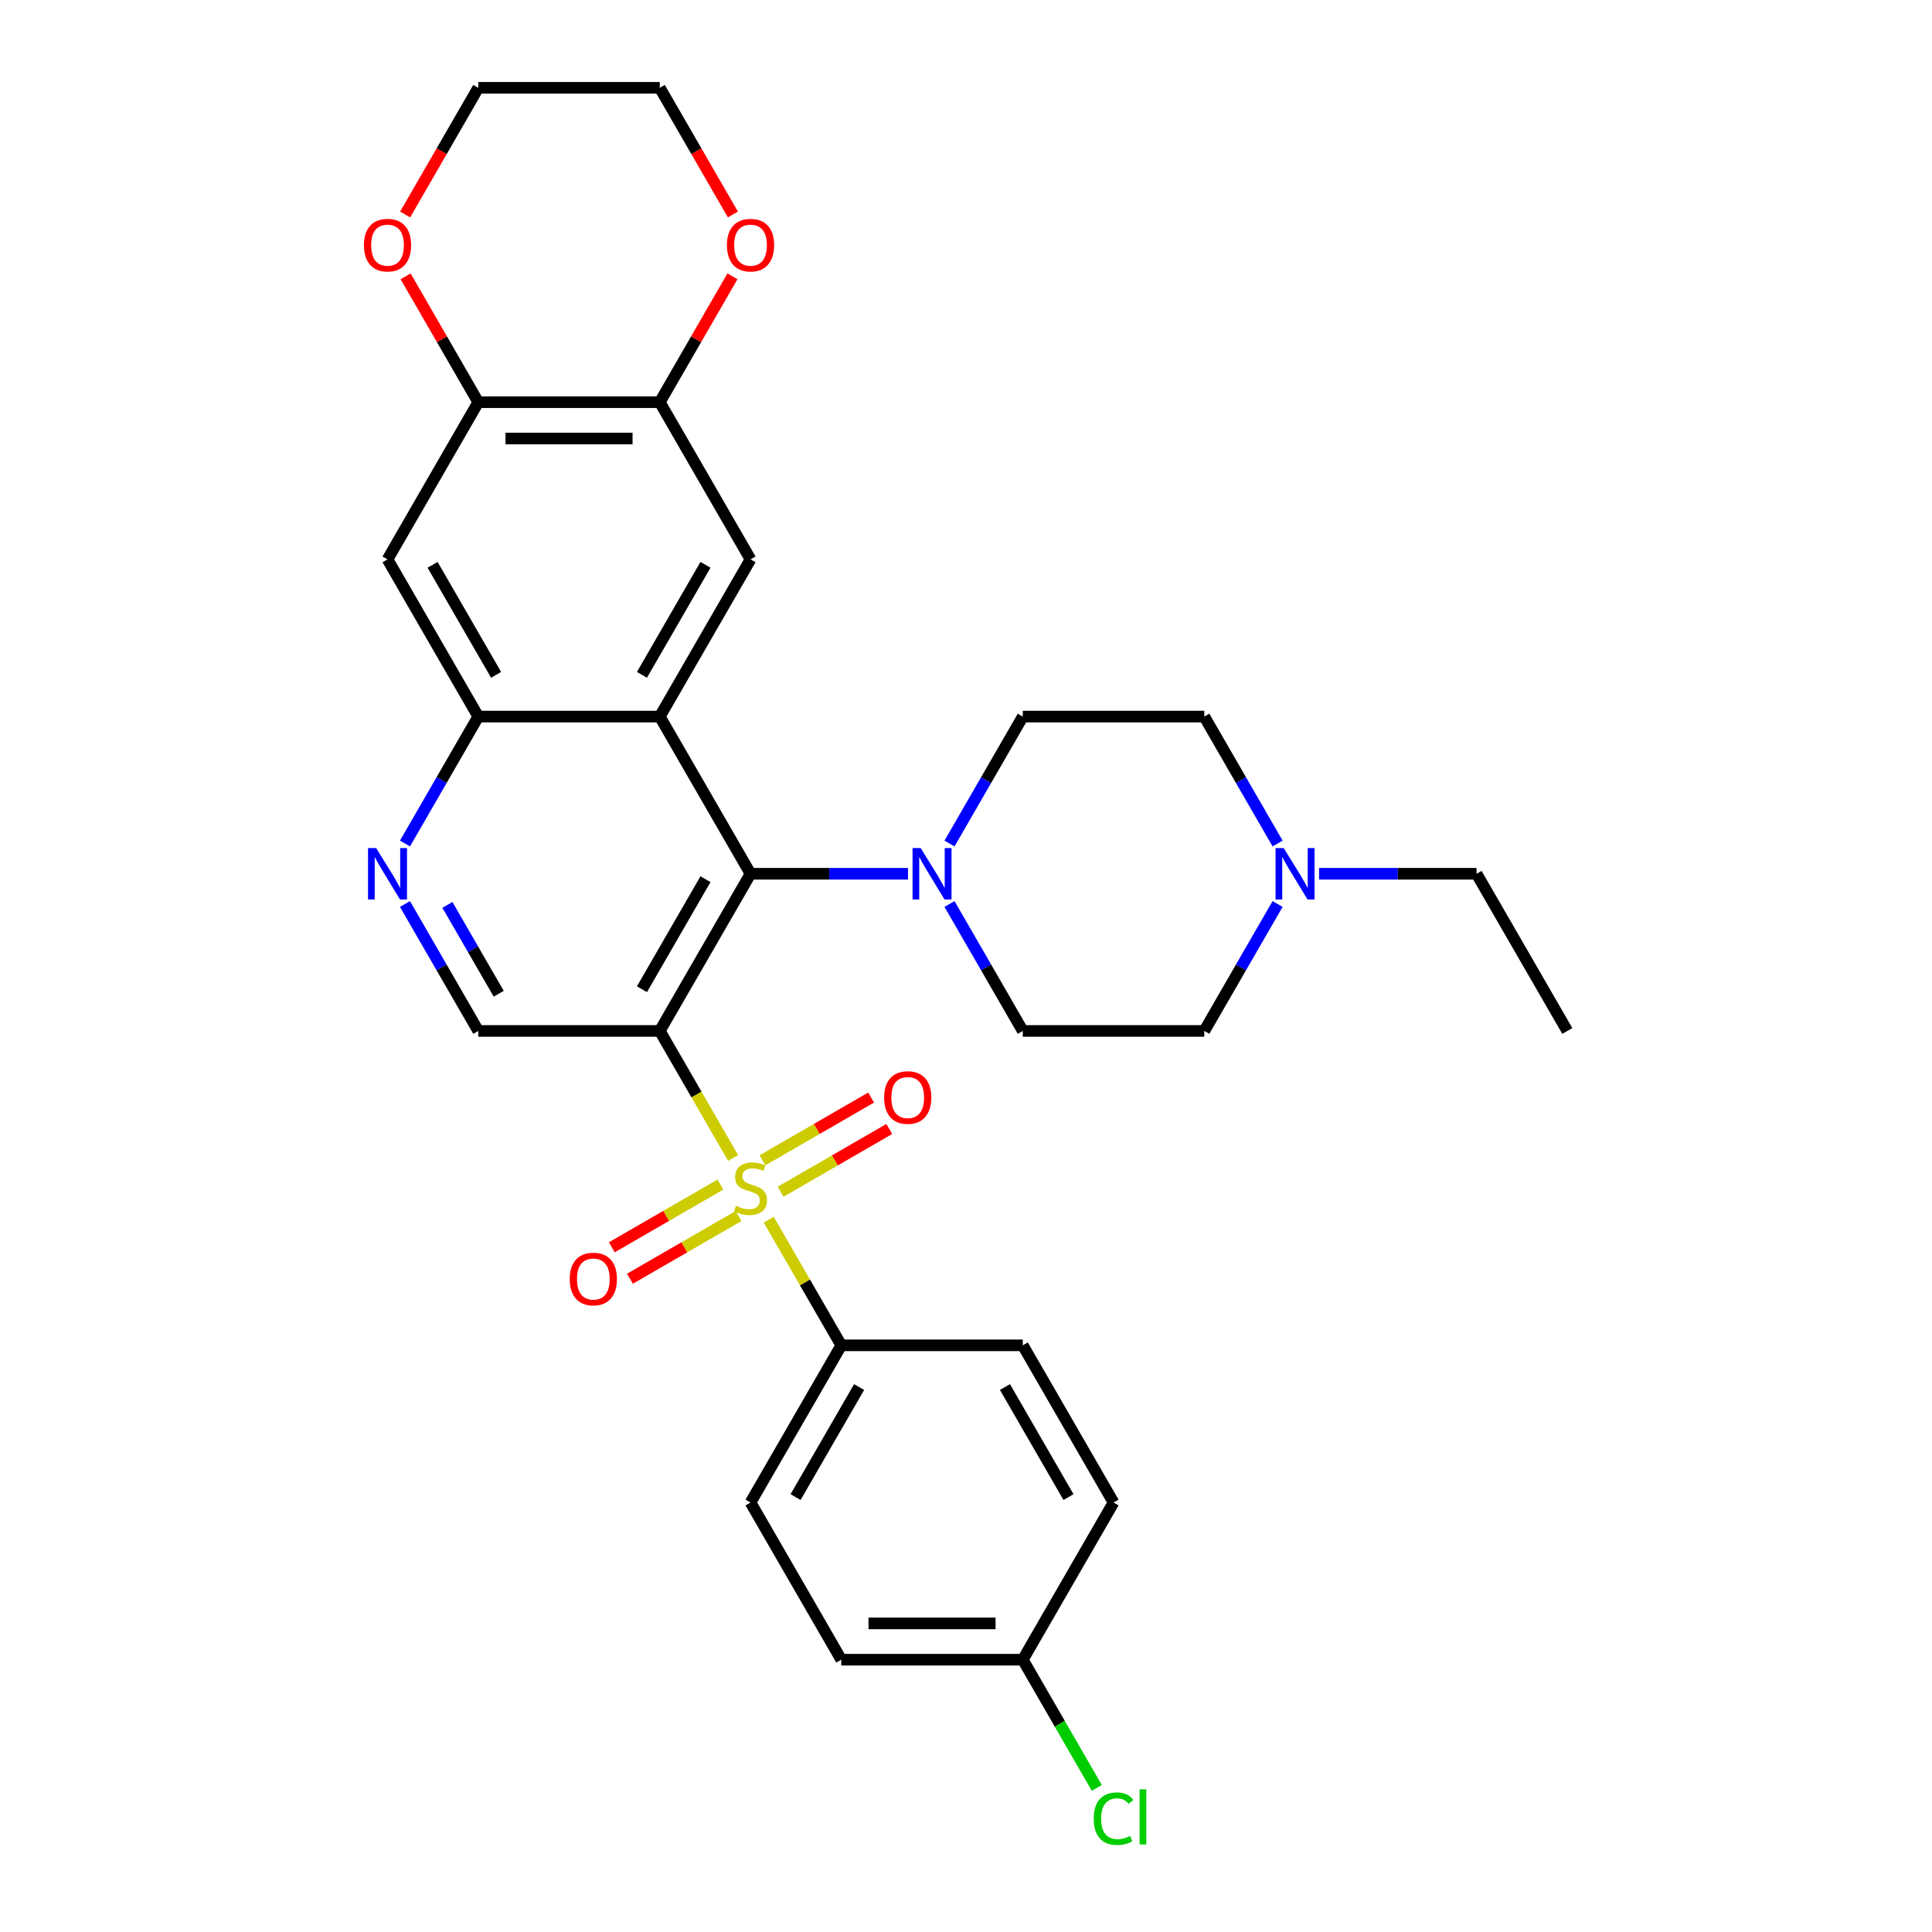 <?xml version='1.0' encoding='iso-8859-1'?>
<svg version='1.1' baseProfile='full'
              xmlns='http://www.w3.org/2000/svg'
                      xmlns:rdkit='http://www.rdkit.org/xml'
                      xmlns:xlink='http://www.w3.org/1999/xlink'
                  xml:space='preserve'
width='1000px' height='1000px' viewBox='0 0 1000 1000'>
<!-- END OF HEADER -->
<rect style='opacity:1.0;fill:#FFFFFF;stroke:none' width='1000' height='1000' x='0' y='0'> </rect>
<path class='bond-0' d='M 379.459,599.365 L 360.48,566.492' style='fill:none;fill-rule:evenodd;stroke:#CCCC00;stroke-width:6px;stroke-linecap:butt;stroke-linejoin:miter;stroke-opacity:1' />
<path class='bond-0' d='M 360.48,566.492 L 341.5,533.618' style='fill:none;fill-rule:evenodd;stroke:#000000;stroke-width:6px;stroke-linecap:butt;stroke-linejoin:miter;stroke-opacity:1' />
<path class='bond-11' d='M 397.901,631.307 L 416.674,663.823' style='fill:none;fill-rule:evenodd;stroke:#CCCC00;stroke-width:6px;stroke-linecap:butt;stroke-linejoin:miter;stroke-opacity:1' />
<path class='bond-11' d='M 416.674,663.823 L 435.447,696.34' style='fill:none;fill-rule:evenodd;stroke:#000000;stroke-width:6px;stroke-linecap:butt;stroke-linejoin:miter;stroke-opacity:1' />
<path class='bond-12' d='M 404.05,616.834 L 432.167,600.601' style='fill:none;fill-rule:evenodd;stroke:#CCCC00;stroke-width:6px;stroke-linecap:butt;stroke-linejoin:miter;stroke-opacity:1' />
<path class='bond-12' d='M 432.167,600.601 L 460.284,584.367' style='fill:none;fill-rule:evenodd;stroke:#FF0000;stroke-width:6px;stroke-linecap:butt;stroke-linejoin:miter;stroke-opacity:1' />
<path class='bond-12' d='M 394.655,600.562 L 422.772,584.329' style='fill:none;fill-rule:evenodd;stroke:#CCCC00;stroke-width:6px;stroke-linecap:butt;stroke-linejoin:miter;stroke-opacity:1' />
<path class='bond-12' d='M 422.772,584.329 L 450.889,568.095' style='fill:none;fill-rule:evenodd;stroke:#FF0000;stroke-width:6px;stroke-linecap:butt;stroke-linejoin:miter;stroke-opacity:1' />
<path class='bond-13' d='M 372.897,613.124 L 344.78,629.357' style='fill:none;fill-rule:evenodd;stroke:#CCCC00;stroke-width:6px;stroke-linecap:butt;stroke-linejoin:miter;stroke-opacity:1' />
<path class='bond-13' d='M 344.78,629.357 L 316.663,645.591' style='fill:none;fill-rule:evenodd;stroke:#FF0000;stroke-width:6px;stroke-linecap:butt;stroke-linejoin:miter;stroke-opacity:1' />
<path class='bond-13' d='M 382.292,629.396 L 354.175,645.629' style='fill:none;fill-rule:evenodd;stroke:#CCCC00;stroke-width:6px;stroke-linecap:butt;stroke-linejoin:miter;stroke-opacity:1' />
<path class='bond-13' d='M 354.175,645.629 L 326.058,661.863' style='fill:none;fill-rule:evenodd;stroke:#FF0000;stroke-width:6px;stroke-linecap:butt;stroke-linejoin:miter;stroke-opacity:1' />
<path class='bond-1' d='M 341.5,533.618 L 388.474,452.258' style='fill:none;fill-rule:evenodd;stroke:#000000;stroke-width:6px;stroke-linecap:butt;stroke-linejoin:miter;stroke-opacity:1' />
<path class='bond-1' d='M 332.274,512.02 L 365.156,455.067' style='fill:none;fill-rule:evenodd;stroke:#000000;stroke-width:6px;stroke-linecap:butt;stroke-linejoin:miter;stroke-opacity:1' />
<path class='bond-7' d='M 341.5,533.618 L 247.553,533.618' style='fill:none;fill-rule:evenodd;stroke:#000000;stroke-width:6px;stroke-linecap:butt;stroke-linejoin:miter;stroke-opacity:1' />
<path class='bond-2' d='M 388.474,452.258 L 341.5,370.897' style='fill:none;fill-rule:evenodd;stroke:#000000;stroke-width:6px;stroke-linecap:butt;stroke-linejoin:miter;stroke-opacity:1' />
<path class='bond-3' d='M 388.474,452.258 L 429.228,452.258' style='fill:none;fill-rule:evenodd;stroke:#000000;stroke-width:6px;stroke-linecap:butt;stroke-linejoin:miter;stroke-opacity:1' />
<path class='bond-3' d='M 429.228,452.258 L 469.982,452.258' style='fill:none;fill-rule:evenodd;stroke:#0000FF;stroke-width:6px;stroke-linecap:butt;stroke-linejoin:miter;stroke-opacity:1' />
<path class='bond-5' d='M 341.5,370.897 L 388.474,289.536' style='fill:none;fill-rule:evenodd;stroke:#000000;stroke-width:6px;stroke-linecap:butt;stroke-linejoin:miter;stroke-opacity:1' />
<path class='bond-5' d='M 332.274,349.298 L 365.156,292.346' style='fill:none;fill-rule:evenodd;stroke:#000000;stroke-width:6px;stroke-linecap:butt;stroke-linejoin:miter;stroke-opacity:1' />
<path class='bond-32' d='M 341.5,370.897 L 247.553,370.897' style='fill:none;fill-rule:evenodd;stroke:#000000;stroke-width:6px;stroke-linecap:butt;stroke-linejoin:miter;stroke-opacity:1' />
<path class='bond-17' d='M 491.457,436.606 L 510.426,403.752' style='fill:none;fill-rule:evenodd;stroke:#0000FF;stroke-width:6px;stroke-linecap:butt;stroke-linejoin:miter;stroke-opacity:1' />
<path class='bond-17' d='M 510.426,403.752 L 529.394,370.897' style='fill:none;fill-rule:evenodd;stroke:#000000;stroke-width:6px;stroke-linecap:butt;stroke-linejoin:miter;stroke-opacity:1' />
<path class='bond-18' d='M 491.457,467.909 L 510.426,500.764' style='fill:none;fill-rule:evenodd;stroke:#0000FF;stroke-width:6px;stroke-linecap:butt;stroke-linejoin:miter;stroke-opacity:1' />
<path class='bond-18' d='M 510.426,500.764 L 529.394,533.618' style='fill:none;fill-rule:evenodd;stroke:#000000;stroke-width:6px;stroke-linecap:butt;stroke-linejoin:miter;stroke-opacity:1' />
<path class='bond-4' d='M 247.553,370.897 L 228.584,403.752' style='fill:none;fill-rule:evenodd;stroke:#000000;stroke-width:6px;stroke-linecap:butt;stroke-linejoin:miter;stroke-opacity:1' />
<path class='bond-4' d='M 228.584,403.752 L 209.616,436.606' style='fill:none;fill-rule:evenodd;stroke:#0000FF;stroke-width:6px;stroke-linecap:butt;stroke-linejoin:miter;stroke-opacity:1' />
<path class='bond-8' d='M 247.553,370.897 L 200.579,289.536' style='fill:none;fill-rule:evenodd;stroke:#000000;stroke-width:6px;stroke-linecap:butt;stroke-linejoin:miter;stroke-opacity:1' />
<path class='bond-8' d='M 256.779,349.298 L 223.898,292.346' style='fill:none;fill-rule:evenodd;stroke:#000000;stroke-width:6px;stroke-linecap:butt;stroke-linejoin:miter;stroke-opacity:1' />
<path class='bond-9' d='M 388.474,289.536 L 341.5,208.176' style='fill:none;fill-rule:evenodd;stroke:#000000;stroke-width:6px;stroke-linecap:butt;stroke-linejoin:miter;stroke-opacity:1' />
<path class='bond-6' d='M 209.616,467.909 L 228.584,500.764' style='fill:none;fill-rule:evenodd;stroke:#0000FF;stroke-width:6px;stroke-linecap:butt;stroke-linejoin:miter;stroke-opacity:1' />
<path class='bond-6' d='M 228.584,500.764 L 247.553,533.618' style='fill:none;fill-rule:evenodd;stroke:#000000;stroke-width:6px;stroke-linecap:butt;stroke-linejoin:miter;stroke-opacity:1' />
<path class='bond-6' d='M 231.579,468.371 L 244.857,491.369' style='fill:none;fill-rule:evenodd;stroke:#0000FF;stroke-width:6px;stroke-linecap:butt;stroke-linejoin:miter;stroke-opacity:1' />
<path class='bond-6' d='M 244.857,491.369 L 258.135,514.367' style='fill:none;fill-rule:evenodd;stroke:#000000;stroke-width:6px;stroke-linecap:butt;stroke-linejoin:miter;stroke-opacity:1' />
<path class='bond-10' d='M 200.579,289.536 L 247.553,208.176' style='fill:none;fill-rule:evenodd;stroke:#000000;stroke-width:6px;stroke-linecap:butt;stroke-linejoin:miter;stroke-opacity:1' />
<path class='bond-15' d='M 341.5,208.176 L 360.306,175.603' style='fill:none;fill-rule:evenodd;stroke:#000000;stroke-width:6px;stroke-linecap:butt;stroke-linejoin:miter;stroke-opacity:1' />
<path class='bond-15' d='M 360.306,175.603 L 379.112,143.03' style='fill:none;fill-rule:evenodd;stroke:#FF0000;stroke-width:6px;stroke-linecap:butt;stroke-linejoin:miter;stroke-opacity:1' />
<path class='bond-34' d='M 341.5,208.176 L 247.553,208.176' style='fill:none;fill-rule:evenodd;stroke:#000000;stroke-width:6px;stroke-linecap:butt;stroke-linejoin:miter;stroke-opacity:1' />
<path class='bond-34' d='M 327.408,226.965 L 261.645,226.965' style='fill:none;fill-rule:evenodd;stroke:#000000;stroke-width:6px;stroke-linecap:butt;stroke-linejoin:miter;stroke-opacity:1' />
<path class='bond-16' d='M 247.553,208.176 L 228.747,175.603' style='fill:none;fill-rule:evenodd;stroke:#000000;stroke-width:6px;stroke-linecap:butt;stroke-linejoin:miter;stroke-opacity:1' />
<path class='bond-16' d='M 228.747,175.603 L 209.941,143.03' style='fill:none;fill-rule:evenodd;stroke:#FF0000;stroke-width:6px;stroke-linecap:butt;stroke-linejoin:miter;stroke-opacity:1' />
<path class='bond-19' d='M 435.447,696.34 L 388.474,777.7' style='fill:none;fill-rule:evenodd;stroke:#000000;stroke-width:6px;stroke-linecap:butt;stroke-linejoin:miter;stroke-opacity:1' />
<path class='bond-19' d='M 444.673,717.938 L 411.792,774.891' style='fill:none;fill-rule:evenodd;stroke:#000000;stroke-width:6px;stroke-linecap:butt;stroke-linejoin:miter;stroke-opacity:1' />
<path class='bond-20' d='M 435.447,696.34 L 529.394,696.34' style='fill:none;fill-rule:evenodd;stroke:#000000;stroke-width:6px;stroke-linecap:butt;stroke-linejoin:miter;stroke-opacity:1' />
<path class='bond-14' d='M 661.279,467.909 L 642.31,500.764' style='fill:none;fill-rule:evenodd;stroke:#0000FF;stroke-width:6px;stroke-linecap:butt;stroke-linejoin:miter;stroke-opacity:1' />
<path class='bond-14' d='M 642.31,500.764 L 623.342,533.618' style='fill:none;fill-rule:evenodd;stroke:#000000;stroke-width:6px;stroke-linecap:butt;stroke-linejoin:miter;stroke-opacity:1' />
<path class='bond-27' d='M 682.754,452.258 L 723.508,452.258' style='fill:none;fill-rule:evenodd;stroke:#0000FF;stroke-width:6px;stroke-linecap:butt;stroke-linejoin:miter;stroke-opacity:1' />
<path class='bond-27' d='M 723.508,452.258 L 764.262,452.258' style='fill:none;fill-rule:evenodd;stroke:#000000;stroke-width:6px;stroke-linecap:butt;stroke-linejoin:miter;stroke-opacity:1' />
<path class='bond-33' d='M 661.279,436.606 L 642.31,403.752' style='fill:none;fill-rule:evenodd;stroke:#0000FF;stroke-width:6px;stroke-linecap:butt;stroke-linejoin:miter;stroke-opacity:1' />
<path class='bond-33' d='M 642.31,403.752 L 623.342,370.897' style='fill:none;fill-rule:evenodd;stroke:#000000;stroke-width:6px;stroke-linecap:butt;stroke-linejoin:miter;stroke-opacity:1' />
<path class='bond-29' d='M 379.35,111.013 L 360.425,78.234' style='fill:none;fill-rule:evenodd;stroke:#FF0000;stroke-width:6px;stroke-linecap:butt;stroke-linejoin:miter;stroke-opacity:1' />
<path class='bond-29' d='M 360.425,78.234 L 341.5,45.455' style='fill:none;fill-rule:evenodd;stroke:#000000;stroke-width:6px;stroke-linecap:butt;stroke-linejoin:miter;stroke-opacity:1' />
<path class='bond-28' d='M 209.703,111.013 L 228.628,78.234' style='fill:none;fill-rule:evenodd;stroke:#FF0000;stroke-width:6px;stroke-linecap:butt;stroke-linejoin:miter;stroke-opacity:1' />
<path class='bond-28' d='M 228.628,78.234 L 247.553,45.455' style='fill:none;fill-rule:evenodd;stroke:#000000;stroke-width:6px;stroke-linecap:butt;stroke-linejoin:miter;stroke-opacity:1' />
<path class='bond-22' d='M 529.394,370.897 L 623.342,370.897' style='fill:none;fill-rule:evenodd;stroke:#000000;stroke-width:6px;stroke-linecap:butt;stroke-linejoin:miter;stroke-opacity:1' />
<path class='bond-21' d='M 529.394,533.618 L 623.342,533.618' style='fill:none;fill-rule:evenodd;stroke:#000000;stroke-width:6px;stroke-linecap:butt;stroke-linejoin:miter;stroke-opacity:1' />
<path class='bond-25' d='M 388.474,777.7 L 435.447,859.061' style='fill:none;fill-rule:evenodd;stroke:#000000;stroke-width:6px;stroke-linecap:butt;stroke-linejoin:miter;stroke-opacity:1' />
<path class='bond-24' d='M 529.394,696.34 L 576.368,777.7' style='fill:none;fill-rule:evenodd;stroke:#000000;stroke-width:6px;stroke-linecap:butt;stroke-linejoin:miter;stroke-opacity:1' />
<path class='bond-24' d='M 520.168,717.938 L 553.05,774.891' style='fill:none;fill-rule:evenodd;stroke:#000000;stroke-width:6px;stroke-linecap:butt;stroke-linejoin:miter;stroke-opacity:1' />
<path class='bond-23' d='M 529.394,859.061 L 576.368,777.7' style='fill:none;fill-rule:evenodd;stroke:#000000;stroke-width:6px;stroke-linecap:butt;stroke-linejoin:miter;stroke-opacity:1' />
<path class='bond-26' d='M 529.394,859.061 L 548.553,892.244' style='fill:none;fill-rule:evenodd;stroke:#000000;stroke-width:6px;stroke-linecap:butt;stroke-linejoin:miter;stroke-opacity:1' />
<path class='bond-26' d='M 548.553,892.244 L 567.711,925.428' style='fill:none;fill-rule:evenodd;stroke:#00CC00;stroke-width:6px;stroke-linecap:butt;stroke-linejoin:miter;stroke-opacity:1' />
<path class='bond-31' d='M 529.394,859.061 L 435.447,859.061' style='fill:none;fill-rule:evenodd;stroke:#000000;stroke-width:6px;stroke-linecap:butt;stroke-linejoin:miter;stroke-opacity:1' />
<path class='bond-31' d='M 515.302,840.271 L 449.539,840.271' style='fill:none;fill-rule:evenodd;stroke:#000000;stroke-width:6px;stroke-linecap:butt;stroke-linejoin:miter;stroke-opacity:1' />
<path class='bond-30' d='M 764.262,452.258 L 811.236,533.618' style='fill:none;fill-rule:evenodd;stroke:#000000;stroke-width:6px;stroke-linecap:butt;stroke-linejoin:miter;stroke-opacity:1' />
<path class='bond-35' d='M 247.553,45.455 L 341.5,45.455' style='fill:none;fill-rule:evenodd;stroke:#000000;stroke-width:6px;stroke-linecap:butt;stroke-linejoin:miter;stroke-opacity:1' />
<path  class='atom-0' d='M 380.958 624.111
Q 381.259 624.223, 382.499 624.75
Q 383.739 625.276, 385.092 625.614
Q 386.482 625.914, 387.835 625.914
Q 390.353 625.914, 391.818 624.712
Q 393.284 623.472, 393.284 621.33
Q 393.284 619.864, 392.532 618.962
Q 391.818 618.06, 390.691 617.572
Q 389.564 617.083, 387.685 616.52
Q 385.317 615.806, 383.889 615.129
Q 382.499 614.453, 381.484 613.025
Q 380.507 611.597, 380.507 609.192
Q 380.507 605.847, 382.762 603.78
Q 385.054 601.714, 389.564 601.714
Q 392.645 601.714, 396.14 603.179
L 395.275 606.073
Q 392.081 604.758, 389.676 604.758
Q 387.083 604.758, 385.655 605.847
Q 384.227 606.9, 384.265 608.741
Q 384.265 610.169, 384.979 611.033
Q 385.73 611.898, 386.783 612.386
Q 387.872 612.875, 389.676 613.438
Q 392.081 614.19, 393.509 614.941
Q 394.937 615.693, 395.952 617.234
Q 397.004 618.737, 397.004 621.33
Q 397.004 625.013, 394.524 627.004
Q 392.081 628.958, 387.985 628.958
Q 385.618 628.958, 383.814 628.432
Q 382.048 627.944, 379.943 627.079
L 380.958 624.111
' fill='#CCCC00'/>
<path  class='atom-4' d='M 476.54 438.955
L 485.258 453.047
Q 486.122 454.437, 487.513 456.955
Q 488.903 459.473, 488.978 459.623
L 488.978 438.955
L 492.511 438.955
L 492.511 465.561
L 488.866 465.561
L 479.509 450.153
Q 478.419 448.35, 477.254 446.283
Q 476.126 444.216, 475.788 443.577
L 475.788 465.561
L 472.331 465.561
L 472.331 438.955
L 476.54 438.955
' fill='#0000FF'/>
<path  class='atom-7' d='M 194.698 438.955
L 203.417 453.047
Q 204.281 454.437, 205.671 456.955
Q 207.062 459.473, 207.137 459.623
L 207.137 438.955
L 210.669 438.955
L 210.669 465.561
L 207.024 465.561
L 197.667 450.153
Q 196.577 448.35, 195.412 446.283
Q 194.285 444.216, 193.947 443.577
L 193.947 465.561
L 190.489 465.561
L 190.489 438.955
L 194.698 438.955
' fill='#0000FF'/>
<path  class='atom-13' d='M 457.621 568.081
Q 457.621 561.692, 460.778 558.122
Q 463.934 554.552, 469.834 554.552
Q 475.734 554.552, 478.891 558.122
Q 482.047 561.692, 482.047 568.081
Q 482.047 574.544, 478.853 578.227
Q 475.659 581.872, 469.834 581.872
Q 463.972 581.872, 460.778 578.227
Q 457.621 574.582, 457.621 568.081
M 469.834 578.866
Q 473.893 578.866, 476.072 576.16
Q 478.29 573.417, 478.29 568.081
Q 478.29 562.857, 476.072 560.227
Q 473.893 557.558, 469.834 557.558
Q 465.776 557.558, 463.559 560.189
Q 461.379 562.82, 461.379 568.081
Q 461.379 573.454, 463.559 576.16
Q 465.776 578.866, 469.834 578.866
' fill='#FF0000'/>
<path  class='atom-14' d='M 294.9 662.028
Q 294.9 655.639, 298.057 652.069
Q 301.213 648.499, 307.113 648.499
Q 313.013 648.499, 316.17 652.069
Q 319.326 655.639, 319.326 662.028
Q 319.326 668.491, 316.132 672.174
Q 312.938 675.819, 307.113 675.819
Q 301.251 675.819, 298.057 672.174
Q 294.9 668.529, 294.9 662.028
M 307.113 672.813
Q 311.172 672.813, 313.351 670.107
Q 315.568 667.364, 315.568 662.028
Q 315.568 656.804, 313.351 654.174
Q 311.172 651.506, 307.113 651.506
Q 303.055 651.506, 300.837 654.136
Q 298.658 656.767, 298.658 662.028
Q 298.658 667.402, 300.837 670.107
Q 303.055 672.813, 307.113 672.813
' fill='#FF0000'/>
<path  class='atom-15' d='M 664.434 438.955
L 673.152 453.047
Q 674.017 454.437, 675.407 456.955
Q 676.798 459.473, 676.873 459.623
L 676.873 438.955
L 680.405 438.955
L 680.405 465.561
L 676.76 465.561
L 667.403 450.153
Q 666.313 448.35, 665.148 446.283
Q 664.021 444.216, 663.683 443.577
L 663.683 465.561
L 660.225 465.561
L 660.225 438.955
L 664.434 438.955
' fill='#0000FF'/>
<path  class='atom-16' d='M 376.261 126.89
Q 376.261 120.502, 379.417 116.932
Q 382.574 113.362, 388.474 113.362
Q 394.374 113.362, 397.53 116.932
Q 400.687 120.502, 400.687 126.89
Q 400.687 133.354, 397.493 137.037
Q 394.298 140.682, 388.474 140.682
Q 382.611 140.682, 379.417 137.037
Q 376.261 133.391, 376.261 126.89
M 388.474 137.675
Q 392.532 137.675, 394.712 134.97
Q 396.929 132.227, 396.929 126.89
Q 396.929 121.667, 394.712 119.036
Q 392.532 116.368, 388.474 116.368
Q 384.415 116.368, 382.198 118.999
Q 380.018 121.629, 380.018 126.89
Q 380.018 132.264, 382.198 134.97
Q 384.415 137.675, 388.474 137.675
' fill='#FF0000'/>
<path  class='atom-17' d='M 188.366 126.89
Q 188.366 120.502, 191.523 116.932
Q 194.68 113.362, 200.579 113.362
Q 206.479 113.362, 209.636 116.932
Q 212.793 120.502, 212.793 126.89
Q 212.793 133.354, 209.598 137.037
Q 206.404 140.682, 200.579 140.682
Q 194.717 140.682, 191.523 137.037
Q 188.366 133.391, 188.366 126.89
M 200.579 137.675
Q 204.638 137.675, 206.817 134.97
Q 209.035 132.227, 209.035 126.89
Q 209.035 121.667, 206.817 119.036
Q 204.638 116.368, 200.579 116.368
Q 196.521 116.368, 194.304 118.999
Q 192.124 121.629, 192.124 126.89
Q 192.124 132.264, 194.304 134.97
Q 196.521 137.675, 200.579 137.675
' fill='#FF0000'/>
<path  class='atom-27' d='M 566.109 941.342
Q 566.109 934.728, 569.19 931.271
Q 572.31 927.776, 578.209 927.776
Q 583.696 927.776, 586.627 931.647
L 584.147 933.676
Q 582.005 930.858, 578.209 930.858
Q 574.188 930.858, 572.046 933.563
Q 569.942 936.231, 569.942 941.342
Q 569.942 946.603, 572.122 949.309
Q 574.339 952.015, 578.623 952.015
Q 581.554 952.015, 584.974 950.248
L 586.026 953.067
Q 584.635 953.969, 582.531 954.495
Q 580.427 955.021, 578.097 955.021
Q 572.31 955.021, 569.19 951.489
Q 566.109 947.956, 566.109 941.342
' fill='#00CC00'/>
<path  class='atom-27' d='M 589.859 926.16
L 593.316 926.16
L 593.316 954.683
L 589.859 954.683
L 589.859 926.16
' fill='#00CC00'/>
</svg>
